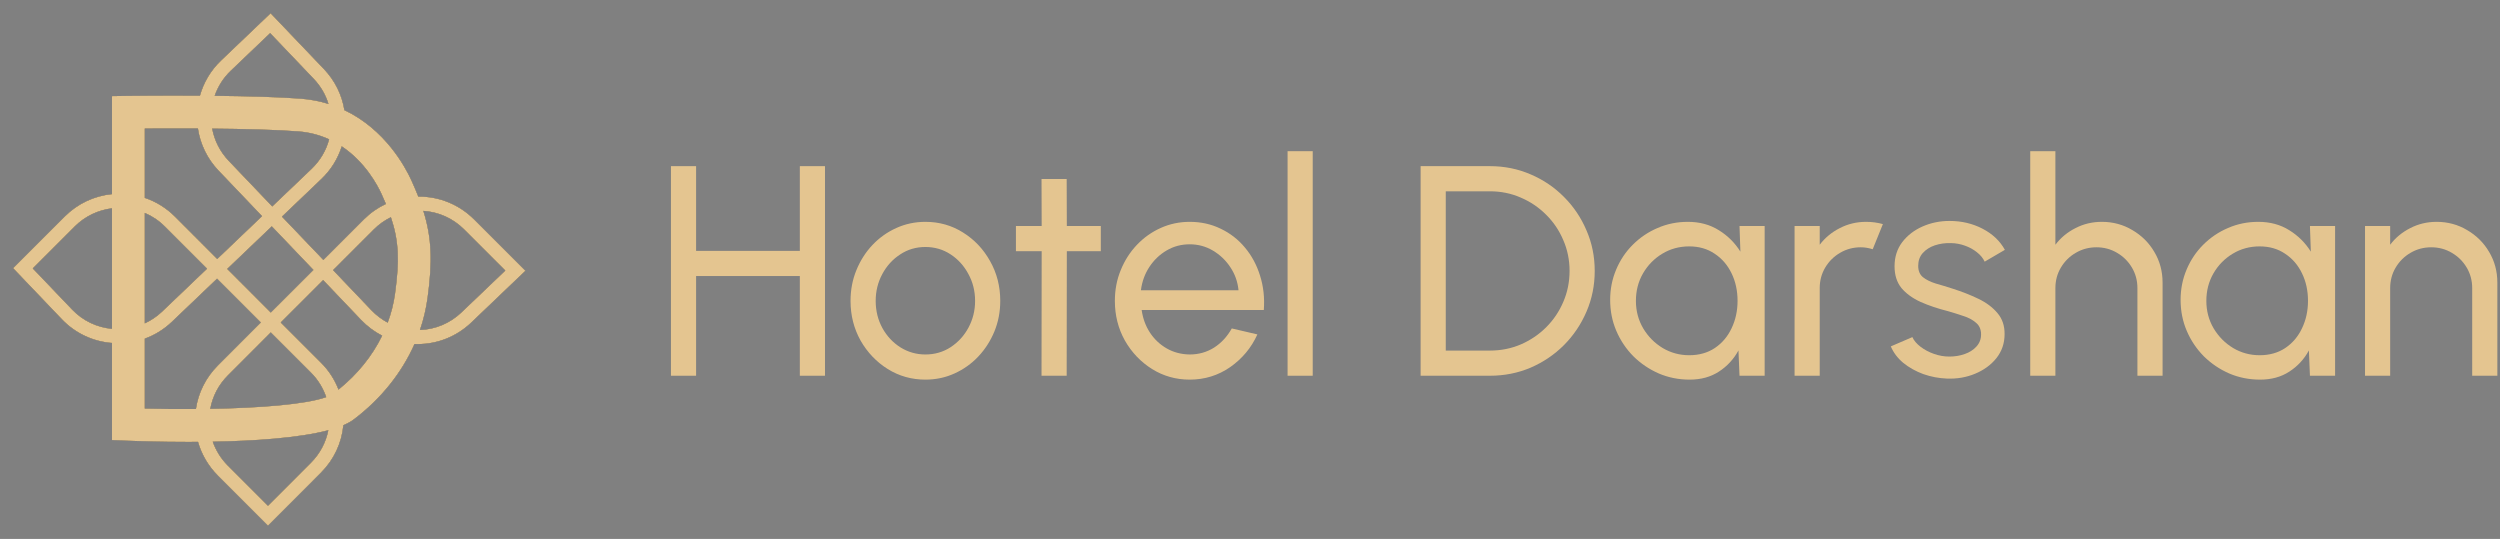 <svg width="167" height="36" viewBox="0 0 167 36" fill="none" xmlns="http://www.w3.org/2000/svg">
<rect x="0" y="0" width="167" height="36" fill="#808080" stroke="none"/>
<path d="M166.823 18.879V25.099H165.143V19.249C165.143 18.742 165.02 18.282 164.773 17.869C164.526 17.455 164.196 17.129 163.783 16.889C163.37 16.642 162.91 16.519 162.403 16.519C161.903 16.519 161.443 16.642 161.023 16.889C160.61 17.129 160.28 17.455 160.033 17.869C159.786 18.282 159.663 18.742 159.663 19.249V25.099H157.983V15.099H159.663V16.349C160.016 15.882 160.463 15.512 161.003 15.239C161.543 14.959 162.13 14.819 162.763 14.819C163.51 14.819 164.19 15.002 164.803 15.369C165.423 15.729 165.913 16.215 166.273 16.829C166.64 17.442 166.823 18.125 166.823 18.879Z" fill="#E4C590"/>
<path d="M154.304 15.099H155.984V25.099H154.304L154.234 23.409C153.921 23.989 153.487 24.459 152.934 24.819C152.387 25.179 151.734 25.359 150.974 25.359C150.241 25.359 149.554 25.222 148.914 24.949C148.274 24.669 147.707 24.285 147.214 23.799C146.727 23.305 146.347 22.739 146.074 22.099C145.801 21.459 145.664 20.769 145.664 20.029C145.664 19.315 145.797 18.642 146.064 18.009C146.331 17.375 146.701 16.822 147.174 16.349C147.654 15.869 148.207 15.495 148.834 15.229C149.461 14.955 150.134 14.819 150.854 14.819C151.641 14.819 152.331 15.005 152.924 15.379C153.517 15.745 153.997 16.222 154.364 16.809L154.304 15.099ZM150.944 23.729C151.604 23.729 152.174 23.569 152.654 23.249C153.141 22.922 153.514 22.482 153.774 21.929C154.041 21.375 154.174 20.765 154.174 20.099C154.174 19.419 154.041 18.805 153.774 18.259C153.507 17.705 153.131 17.269 152.644 16.949C152.164 16.622 151.597 16.459 150.944 16.459C150.284 16.459 149.684 16.622 149.144 16.949C148.604 17.275 148.174 17.715 147.854 18.269C147.541 18.815 147.384 19.425 147.384 20.099C147.384 20.772 147.547 21.385 147.874 21.939C148.201 22.485 148.634 22.922 149.174 23.249C149.714 23.569 150.304 23.729 150.944 23.729Z" fill="#E4C590"/>
<path d="M144.46 18.879V25.099H142.78V19.249C142.78 18.742 142.656 18.282 142.41 17.869C142.163 17.456 141.833 17.129 141.42 16.889C141.006 16.642 140.546 16.519 140.04 16.519C139.54 16.519 139.08 16.642 138.66 16.889C138.246 17.129 137.916 17.456 137.67 17.869C137.423 18.282 137.3 18.742 137.3 19.249V25.099H135.62V10.099H137.3V16.349C137.653 15.882 138.1 15.512 138.64 15.239C139.18 14.959 139.766 14.819 140.4 14.819C141.146 14.819 141.826 15.002 142.44 15.369C143.06 15.729 143.55 16.215 143.91 16.829C144.276 17.442 144.46 18.125 144.46 18.879Z" fill="#E4C590"/>
<path d="M130.056 25.289C129.516 25.269 128.99 25.169 128.476 24.989C127.97 24.802 127.523 24.552 127.136 24.239C126.756 23.919 126.48 23.552 126.306 23.139L127.746 22.519C127.846 22.745 128.026 22.959 128.286 23.159C128.546 23.359 128.846 23.519 129.186 23.639C129.526 23.759 129.87 23.819 130.216 23.819C130.583 23.819 130.926 23.762 131.246 23.649C131.566 23.535 131.826 23.369 132.026 23.149C132.233 22.922 132.336 22.652 132.336 22.339C132.336 22.006 132.223 21.745 131.996 21.559C131.776 21.366 131.496 21.215 131.156 21.109C130.823 20.995 130.483 20.889 130.136 20.789C129.45 20.616 128.836 20.409 128.296 20.169C127.756 19.922 127.33 19.612 127.016 19.239C126.71 18.859 126.556 18.375 126.556 17.789C126.556 17.169 126.726 16.632 127.066 16.179C127.413 15.726 127.866 15.376 128.426 15.129C128.986 14.882 129.586 14.759 130.226 14.759C131.033 14.759 131.77 14.932 132.436 15.279C133.103 15.626 133.6 16.096 133.926 16.689L132.576 17.479C132.463 17.239 132.29 17.029 132.056 16.849C131.823 16.662 131.556 16.515 131.256 16.409C130.956 16.302 130.65 16.245 130.336 16.239C129.95 16.226 129.586 16.276 129.246 16.389C128.913 16.502 128.643 16.675 128.436 16.909C128.236 17.136 128.136 17.419 128.136 17.759C128.136 18.092 128.243 18.346 128.456 18.519C128.676 18.692 128.96 18.832 129.306 18.939C129.66 19.039 130.043 19.155 130.456 19.289C131.063 19.482 131.63 19.706 132.156 19.959C132.683 20.212 133.106 20.529 133.426 20.909C133.753 21.289 133.913 21.759 133.906 22.319C133.906 22.932 133.723 23.469 133.356 23.929C132.99 24.382 132.513 24.729 131.926 24.969C131.346 25.209 130.723 25.316 130.056 25.289Z" fill="#E4C590"/>
<path d="M119.877 25.099V15.099H121.557V16.349C121.911 15.882 122.357 15.512 122.897 15.239C123.437 14.959 124.024 14.819 124.657 14.819C125.044 14.819 125.417 14.869 125.777 14.969L125.097 16.649C124.824 16.562 124.557 16.519 124.297 16.519C123.797 16.519 123.337 16.642 122.917 16.889C122.504 17.129 122.174 17.455 121.927 17.869C121.681 18.282 121.557 18.742 121.557 19.249V25.099H119.877Z" fill="#E4C590"/>
<path d="M116.199 15.099H117.879V25.099H116.199L116.129 23.409C115.815 23.989 115.382 24.459 114.829 24.819C114.282 25.179 113.629 25.359 112.869 25.359C112.135 25.359 111.449 25.222 110.809 24.949C110.169 24.669 109.602 24.285 109.109 23.799C108.622 23.305 108.242 22.739 107.969 22.099C107.695 21.459 107.559 20.769 107.559 20.029C107.559 19.315 107.692 18.642 107.959 18.009C108.225 17.375 108.595 16.822 109.069 16.349C109.549 15.869 110.102 15.495 110.729 15.229C111.355 14.955 112.029 14.819 112.749 14.819C113.535 14.819 114.225 15.005 114.819 15.379C115.412 15.745 115.892 16.222 116.259 16.809L116.199 15.099ZM112.839 23.729C113.499 23.729 114.069 23.569 114.549 23.249C115.035 22.922 115.409 22.482 115.669 21.929C115.935 21.375 116.069 20.765 116.069 20.099C116.069 19.419 115.935 18.805 115.669 18.259C115.402 17.705 115.025 17.269 114.539 16.949C114.059 16.622 113.492 16.459 112.839 16.459C112.179 16.459 111.579 16.622 111.039 16.949C110.499 17.275 110.069 17.715 109.749 18.269C109.435 18.815 109.279 19.425 109.279 20.099C109.279 20.772 109.442 21.385 109.769 21.939C110.095 22.485 110.529 22.922 111.069 23.249C111.609 23.569 112.199 23.729 112.839 23.729Z" fill="#E4C590"/>
<path d="M94.897 25.099V11.099H99.527C100.494 11.099 101.4 11.282 102.247 11.649C103.094 12.009 103.837 12.512 104.477 13.159C105.117 13.799 105.617 14.542 105.977 15.389C106.344 16.229 106.527 17.132 106.527 18.099C106.527 19.066 106.344 19.972 105.977 20.819C105.617 21.659 105.117 22.402 104.477 23.049C103.837 23.689 103.094 24.192 102.247 24.559C101.4 24.919 100.494 25.099 99.527 25.099H94.897ZM96.577 23.419H99.527C100.26 23.419 100.947 23.282 101.587 23.009C102.234 22.729 102.8 22.346 103.287 21.859C103.774 21.372 104.154 20.809 104.427 20.169C104.707 19.522 104.847 18.832 104.847 18.099C104.847 17.366 104.707 16.679 104.427 16.039C104.154 15.392 103.77 14.825 103.277 14.339C102.79 13.852 102.227 13.472 101.587 13.199C100.947 12.919 100.26 12.779 99.527 12.779H96.577V23.419Z" fill="#E4C590"/>
<path d="M86.01 25.099V10.099H87.69V25.099H86.01Z" fill="#E4C590"/>
<path d="M79.473 25.359C78.553 25.359 77.713 25.122 76.953 24.649C76.199 24.175 75.596 23.542 75.143 22.749C74.696 21.949 74.473 21.065 74.473 20.099C74.473 19.365 74.603 18.682 74.863 18.049C75.123 17.409 75.479 16.849 75.933 16.369C76.393 15.882 76.926 15.502 77.533 15.229C78.139 14.955 78.786 14.819 79.473 14.819C80.226 14.819 80.916 14.972 81.543 15.279C82.176 15.579 82.716 15.999 83.163 16.539C83.616 17.079 83.953 17.705 84.173 18.419C84.399 19.132 84.483 19.895 84.423 20.709H76.263C76.343 21.275 76.529 21.782 76.823 22.229C77.116 22.669 77.489 23.019 77.943 23.279C78.403 23.539 78.913 23.672 79.473 23.679C80.073 23.679 80.616 23.525 81.103 23.219C81.589 22.905 81.983 22.479 82.283 21.939L83.993 22.339C83.593 23.225 82.989 23.952 82.183 24.519C81.376 25.079 80.473 25.359 79.473 25.359ZM76.213 19.389H82.733C82.679 18.829 82.499 18.319 82.193 17.859C81.886 17.392 81.496 17.019 81.023 16.739C80.549 16.459 80.033 16.319 79.473 16.319C78.913 16.319 78.399 16.455 77.933 16.729C77.466 17.002 77.079 17.372 76.773 17.839C76.473 18.299 76.286 18.815 76.213 19.389Z" fill="#E4C590"/>
<path d="M73.534 16.779H71.264L71.254 25.099H69.574L69.584 16.779H67.864V15.099H69.584L69.574 11.959H71.254L71.264 15.099H73.534V16.779Z" fill="#E4C590"/>
<path d="M61.816 25.359C60.897 25.359 60.056 25.122 59.297 24.649C58.543 24.175 57.94 23.542 57.486 22.749C57.04 21.949 56.816 21.065 56.816 20.099C56.816 19.365 56.947 18.682 57.206 18.049C57.467 17.409 57.823 16.849 58.276 16.369C58.736 15.882 59.27 15.502 59.877 15.229C60.483 14.955 61.13 14.819 61.816 14.819C62.736 14.819 63.573 15.055 64.326 15.529C65.087 16.002 65.69 16.639 66.136 17.439C66.59 18.239 66.817 19.125 66.817 20.099C66.817 20.825 66.686 21.505 66.427 22.139C66.166 22.772 65.806 23.332 65.347 23.819C64.893 24.299 64.363 24.675 63.757 24.949C63.157 25.222 62.51 25.359 61.816 25.359ZM61.816 23.679C62.443 23.679 63.007 23.515 63.507 23.189C64.013 22.855 64.41 22.419 64.697 21.879C64.99 21.332 65.136 20.739 65.136 20.099C65.136 19.445 64.987 18.845 64.686 18.299C64.393 17.752 63.996 17.315 63.496 16.989C62.996 16.662 62.437 16.499 61.816 16.499C61.19 16.499 60.627 16.665 60.127 16.999C59.627 17.325 59.23 17.762 58.937 18.309C58.643 18.855 58.496 19.452 58.496 20.099C58.496 20.765 58.647 21.372 58.947 21.919C59.246 22.459 59.65 22.889 60.157 23.209C60.663 23.522 61.217 23.679 61.816 23.679Z" fill="#E4C590"/>
<path d="M53.429 11.099H55.109V25.099H53.429V18.439H46.499V25.099H44.819V11.099H46.499V16.759H53.429V11.099Z" fill="#E4C590"/>
<g clip-path="url(#clip0_47_86)">
<path d="M31.665 14.655C30.682 13.676 29.377 13.134 27.99 13.134H27.943C27.808 12.79 27.655 12.436 27.486 12.06C27.073 11.149 25.724 8.645 23.004 7.359C22.838 6.332 22.368 5.381 21.633 4.611L18.725 1.565L18.077 0.886L17.398 1.534L14.768 4.044C14.07 4.711 13.601 5.525 13.356 6.392C10.846 6.376 8.727 6.401 8.564 6.404L7.481 6.42V12.968C6.289 13.087 5.184 13.607 4.326 14.464L0.876 17.914L1.524 18.593L4.132 21.323C5.049 22.284 6.251 22.816 7.481 22.91V29.398L8.533 29.442C9.196 29.467 10.715 29.52 12.555 29.52C12.774 29.52 13 29.52 13.228 29.517C13.469 30.359 13.92 31.133 14.555 31.768L17.901 35.114L18.565 34.45L21.435 31.577C22.299 30.713 22.822 29.602 22.935 28.403C23.207 28.287 23.442 28.159 23.63 28.018C25.451 26.641 26.835 24.907 27.689 22.978C27.718 22.982 27.743 22.982 27.771 22.982C27.811 22.985 27.852 22.985 27.893 22.985C29.236 22.985 30.507 22.474 31.48 21.545L34.419 18.737L35.099 18.089L31.665 14.655ZM7.481 21.967C6.498 21.877 5.544 21.445 4.811 20.675L2.188 17.93L4.989 15.128C5.688 14.43 6.57 14.026 7.481 13.914V21.967ZM25.492 12.968C25.595 13.197 25.692 13.416 25.78 13.626C25.242 13.876 24.744 14.223 24.312 14.655L21.601 17.366L18.834 14.471L21.463 11.96C22.105 11.35 22.569 10.599 22.828 9.775C24.393 10.815 25.213 12.358 25.492 12.968ZM20.938 18.033L18.089 20.878L15.178 17.964L18.155 15.119L20.938 18.033ZM15.416 4.723L18.045 2.213L20.953 5.259C21.417 5.747 21.755 6.32 21.942 6.943C21.376 6.767 20.762 6.645 20.096 6.592C18.581 6.476 16.399 6.423 14.339 6.401C14.552 5.781 14.912 5.205 15.416 4.723ZM19.927 8.777C20.703 8.836 21.388 9.03 21.986 9.306V9.309C21.789 10.054 21.388 10.733 20.816 11.281L18.186 13.791L15.278 10.746C14.687 10.126 14.32 9.378 14.173 8.592C16.242 8.611 18.44 8.661 19.927 8.777ZM9.672 8.586C10.527 8.58 11.81 8.577 13.222 8.583C13.375 9.606 13.835 10.592 14.599 11.394L17.507 14.439L14.511 17.3L11.679 14.464C11.103 13.892 10.42 13.469 9.672 13.219V8.586ZM9.672 14.223C10.161 14.43 10.614 14.73 11.012 15.128L13.832 17.948L10.834 20.812C10.483 21.147 10.088 21.41 9.672 21.601V14.223ZM13.087 27.323C11.913 27.332 10.749 27.32 9.672 27.289V22.619C10.33 22.381 10.949 22.005 11.485 21.492L14.499 18.615L17.426 21.542L14.555 24.415C13.757 25.213 13.25 26.227 13.087 27.323ZM15.219 25.079L18.089 22.205L20.772 24.888C21.251 25.367 21.589 25.93 21.792 26.528C20.418 27.023 17.285 27.254 14.045 27.311C14.195 26.491 14.587 25.708 15.219 25.079ZM20.772 30.913L17.901 33.787L15.219 31.104C14.752 30.638 14.418 30.087 14.211 29.505C16.919 29.455 19.942 29.267 21.933 28.738C21.777 29.536 21.388 30.297 20.772 30.913ZM22.612 26.027C22.356 25.36 21.958 24.744 21.435 24.224L18.753 21.542L21.586 18.709L24.13 21.376C24.541 21.805 25.013 22.155 25.53 22.421C24.869 23.777 23.88 25.007 22.612 26.027ZM26.39 19.61C26.3 20.274 26.134 20.925 25.899 21.554C25.498 21.341 25.132 21.063 24.81 20.728L22.249 18.045L24.976 15.319C25.317 14.978 25.702 14.709 26.112 14.508C26.65 16.102 26.691 17.419 26.39 19.61ZM30.832 20.866C30.072 21.592 29.092 22.008 28.052 22.043C28.29 21.351 28.459 20.637 28.56 19.908C28.891 17.485 28.845 15.892 28.278 14.086C29.27 14.151 30.244 14.561 31.001 15.319L33.756 18.073L30.832 20.866Z" fill="#F9F9F9"/>
<path d="M31.665 14.655C30.682 13.676 29.377 13.134 27.99 13.134H27.943C27.808 12.79 27.655 12.436 27.486 12.06C27.073 11.149 25.724 8.645 23.004 7.359C22.838 6.332 22.368 5.381 21.633 4.611L18.725 1.565L18.077 0.886L17.398 1.534L14.768 4.044C14.07 4.711 13.601 5.525 13.356 6.392C10.846 6.376 8.727 6.401 8.564 6.404L7.481 6.42V12.968C6.289 13.087 5.184 13.607 4.326 14.464L0.876 17.914L1.524 18.593L4.132 21.323C5.049 22.284 6.251 22.816 7.481 22.91V29.398L8.533 29.442C9.196 29.467 10.715 29.52 12.555 29.52C12.774 29.52 13 29.52 13.228 29.517C13.469 30.359 13.92 31.133 14.555 31.768L17.901 35.114L18.565 34.45L21.435 31.577C22.299 30.713 22.822 29.602 22.935 28.403C23.207 28.287 23.442 28.159 23.63 28.018C25.451 26.641 26.835 24.907 27.689 22.978C27.718 22.982 27.743 22.982 27.771 22.982C27.811 22.985 27.852 22.985 27.893 22.985C29.236 22.985 30.507 22.474 31.48 21.545L34.419 18.737L35.099 18.089L31.665 14.655ZM7.481 21.967C6.498 21.877 5.544 21.445 4.811 20.675L2.188 17.93L4.989 15.128C5.688 14.43 6.57 14.026 7.481 13.914V21.967ZM25.492 12.968C25.595 13.197 25.692 13.416 25.78 13.626C25.242 13.876 24.744 14.223 24.312 14.655L21.601 17.366L18.834 14.471L21.463 11.96C22.105 11.35 22.569 10.599 22.828 9.775C24.393 10.815 25.213 12.358 25.492 12.968ZM20.938 18.033L18.089 20.878L15.178 17.964L18.155 15.119L20.938 18.033ZM15.416 4.723L18.045 2.213L20.953 5.259C21.417 5.747 21.755 6.32 21.942 6.943C21.376 6.767 20.762 6.645 20.096 6.592C18.581 6.476 16.399 6.423 14.339 6.401C14.552 5.781 14.912 5.205 15.416 4.723ZM19.927 8.777C20.703 8.836 21.388 9.03 21.986 9.306V9.309C21.789 10.054 21.388 10.733 20.816 11.281L18.186 13.791L15.278 10.746C14.687 10.126 14.32 9.378 14.173 8.592C16.242 8.611 18.44 8.661 19.927 8.777ZM9.672 8.586C10.527 8.58 11.81 8.577 13.222 8.583C13.375 9.606 13.835 10.592 14.599 11.394L17.507 14.439L14.511 17.3L11.679 14.464C11.103 13.892 10.42 13.469 9.672 13.219V8.586ZM9.672 14.223C10.161 14.43 10.614 14.73 11.012 15.128L13.832 17.948L10.834 20.812C10.483 21.147 10.088 21.41 9.672 21.601V14.223ZM13.087 27.323C11.913 27.332 10.749 27.32 9.672 27.289V22.619C10.33 22.381 10.949 22.005 11.485 21.492L14.499 18.615L17.426 21.542L14.555 24.415C13.757 25.213 13.25 26.227 13.087 27.323ZM15.219 25.079L18.089 22.205L20.772 24.888C21.251 25.367 21.589 25.93 21.792 26.528C20.418 27.023 17.285 27.254 14.045 27.311C14.195 26.491 14.587 25.708 15.219 25.079ZM20.772 30.913L17.901 33.787L15.219 31.104C14.752 30.638 14.418 30.087 14.211 29.505C16.919 29.455 19.942 29.267 21.933 28.738C21.777 29.536 21.388 30.297 20.772 30.913ZM22.612 26.027C22.356 25.36 21.958 24.744 21.435 24.224L18.753 21.542L21.586 18.709L24.13 21.376C24.541 21.805 25.013 22.155 25.53 22.421C24.869 23.777 23.88 25.007 22.612 26.027ZM26.39 19.61C26.3 20.274 26.134 20.925 25.899 21.554C25.498 21.341 25.132 21.063 24.81 20.728L22.249 18.045L24.976 15.319C25.317 14.978 25.702 14.709 26.112 14.508C26.65 16.102 26.691 17.419 26.39 19.61ZM30.832 20.866C30.072 21.592 29.092 22.008 28.052 22.043C28.29 21.351 28.459 20.637 28.56 19.908C28.891 17.485 28.845 15.892 28.278 14.086C29.27 14.151 30.244 14.561 31.001 15.319L33.756 18.073L30.832 20.866Z" fill="black"/>
<path d="M31.665 14.655C30.682 13.676 29.377 13.134 27.99 13.134H27.943C27.808 12.79 27.655 12.436 27.486 12.06C27.073 11.149 25.724 8.645 23.004 7.359C22.838 6.332 22.368 5.381 21.633 4.611L18.725 1.565L18.077 0.886L17.398 1.534L14.768 4.044C14.07 4.711 13.601 5.525 13.356 6.392C10.846 6.376 8.727 6.401 8.564 6.404L7.481 6.42V12.968C6.289 13.087 5.184 13.607 4.326 14.464L0.876 17.914L1.524 18.593L4.132 21.323C5.049 22.284 6.251 22.816 7.481 22.91V29.398L8.533 29.442C9.196 29.467 10.715 29.52 12.555 29.52C12.774 29.52 13 29.52 13.228 29.517C13.469 30.359 13.92 31.133 14.555 31.768L17.901 35.114L18.565 34.45L21.435 31.577C22.299 30.713 22.822 29.602 22.935 28.403C23.207 28.287 23.442 28.159 23.63 28.018C25.451 26.641 26.835 24.907 27.689 22.978C27.718 22.982 27.743 22.982 27.771 22.982C27.811 22.985 27.852 22.985 27.893 22.985C29.236 22.985 30.507 22.474 31.48 21.545L34.419 18.737L35.099 18.089L31.665 14.655ZM7.481 21.967C6.498 21.877 5.544 21.445 4.811 20.675L2.188 17.93L4.989 15.128C5.688 14.43 6.57 14.026 7.481 13.914V21.967ZM25.492 12.968C25.595 13.197 25.692 13.416 25.78 13.626C25.242 13.876 24.744 14.223 24.312 14.655L21.601 17.366L18.834 14.471L21.463 11.96C22.105 11.35 22.569 10.599 22.828 9.775C24.393 10.815 25.213 12.358 25.492 12.968ZM20.938 18.033L18.089 20.878L15.178 17.964L18.155 15.119L20.938 18.033ZM15.416 4.723L18.045 2.213L20.953 5.259C21.417 5.747 21.755 6.32 21.942 6.943C21.376 6.767 20.762 6.645 20.096 6.592C18.581 6.476 16.399 6.423 14.339 6.401C14.552 5.781 14.912 5.205 15.416 4.723ZM19.927 8.777C20.703 8.836 21.388 9.03 21.986 9.306V9.309C21.789 10.054 21.388 10.733 20.816 11.281L18.186 13.791L15.278 10.746C14.687 10.126 14.32 9.378 14.173 8.592C16.242 8.611 18.44 8.661 19.927 8.777ZM9.672 8.586C10.527 8.58 11.81 8.577 13.222 8.583C13.375 9.606 13.835 10.592 14.599 11.394L17.507 14.439L14.511 17.3L11.679 14.464C11.103 13.892 10.42 13.469 9.672 13.219V8.586ZM9.672 14.223C10.161 14.43 10.614 14.73 11.012 15.128L13.832 17.948L10.834 20.812C10.483 21.147 10.088 21.41 9.672 21.601V14.223ZM13.087 27.323C11.913 27.332 10.749 27.32 9.672 27.289V22.619C10.33 22.381 10.949 22.005 11.485 21.492L14.499 18.615L17.426 21.542L14.555 24.415C13.757 25.213 13.25 26.227 13.087 27.323ZM15.219 25.079L18.089 22.205L20.772 24.888C21.251 25.367 21.589 25.93 21.792 26.528C20.418 27.023 17.285 27.254 14.045 27.311C14.195 26.491 14.587 25.708 15.219 25.079ZM20.772 30.913L17.901 33.787L15.219 31.104C14.752 30.638 14.418 30.087 14.211 29.505C16.919 29.455 19.942 29.267 21.933 28.738C21.777 29.536 21.388 30.297 20.772 30.913ZM22.612 26.027C22.356 25.36 21.958 24.744 21.435 24.224L18.753 21.542L21.586 18.709L24.13 21.376C24.541 21.805 25.013 22.155 25.53 22.421C24.869 23.777 23.88 25.007 22.612 26.027ZM26.39 19.61C26.3 20.274 26.134 20.925 25.899 21.554C25.498 21.341 25.132 21.063 24.81 20.728L22.249 18.045L24.976 15.319C25.317 14.978 25.702 14.709 26.112 14.508C26.65 16.102 26.691 17.419 26.39 19.61ZM30.832 20.866C30.072 21.592 29.092 22.008 28.052 22.043C28.29 21.351 28.459 20.637 28.56 19.908C28.891 17.485 28.845 15.892 28.278 14.086C29.27 14.151 30.244 14.561 31.001 15.319L33.756 18.073L30.832 20.866Z" fill="#E4C590"/>
</g>
<defs>
<clipPath id="clip0_47_86">
<rect width="35.994" height="36" fill="white"/>
</clipPath>
</defs>
</svg>

